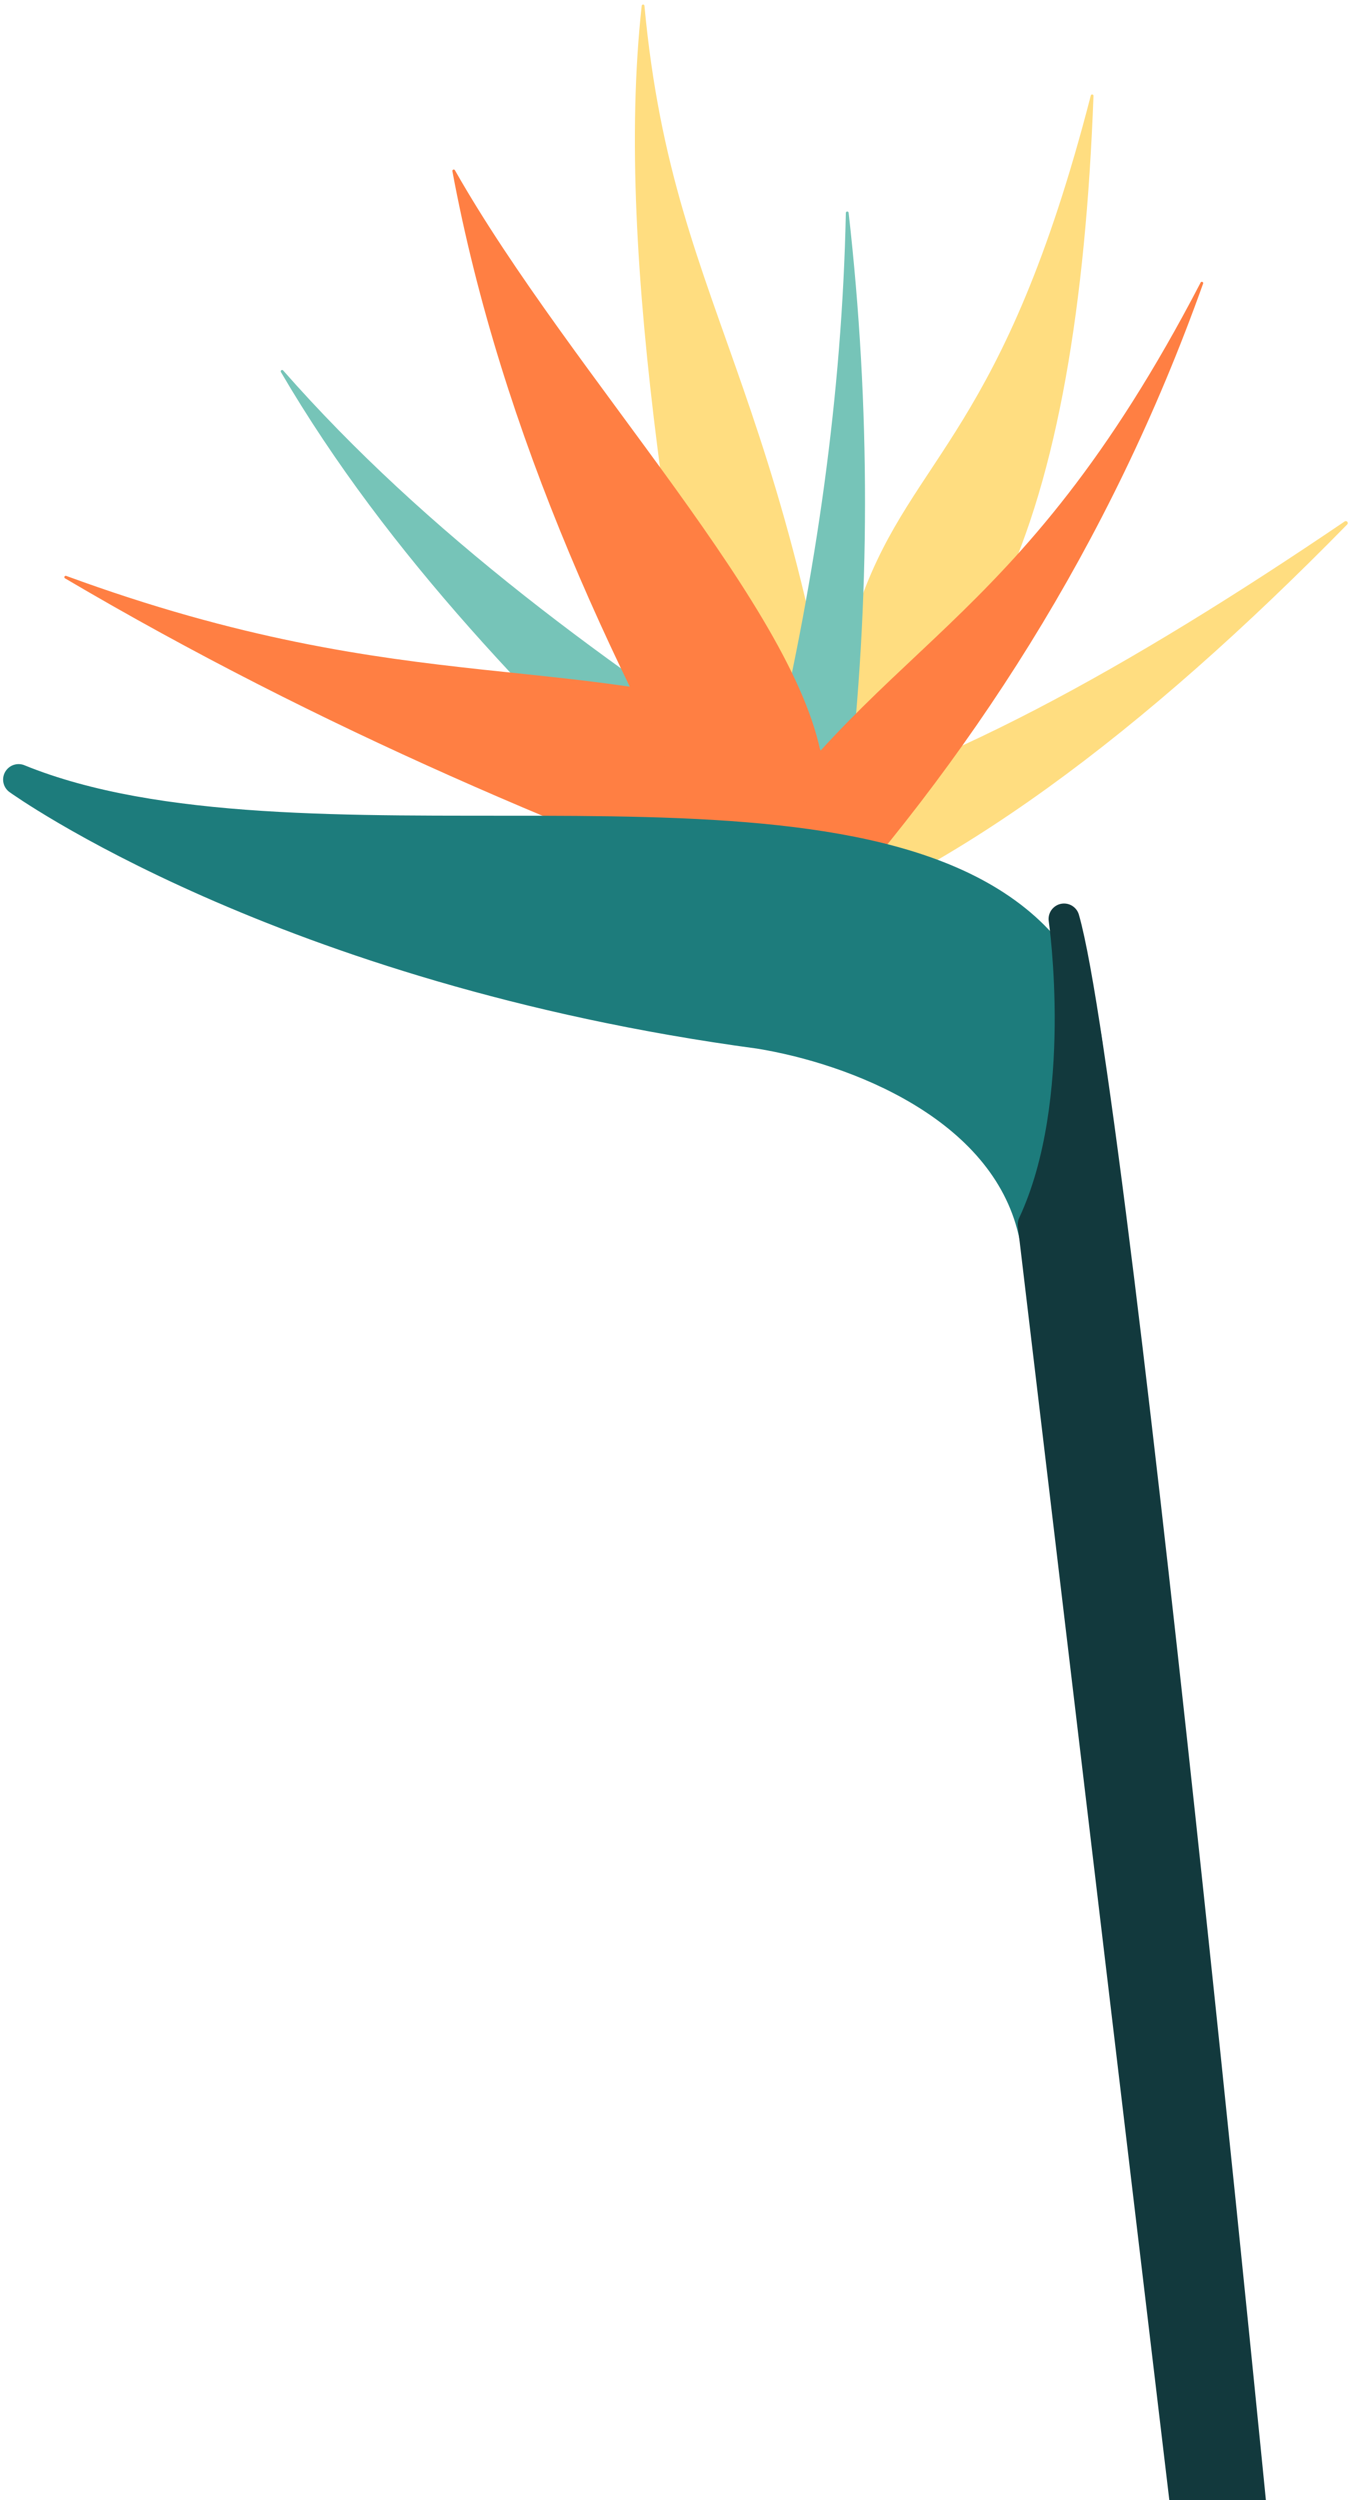 <svg width="291" height="538" viewBox="0 0 291 538" fill="none" xmlns="http://www.w3.org/2000/svg">
<path d="M289.66 112.567C243.377 143.972 200.292 168.01 164.107 176.119L163.577 202.05C203.75 189.129 246.02 157.088 289.66 112.567Z" fill="#FFDD80" stroke="#FFDD80" stroke-width="0.85" stroke-linecap="round" stroke-linejoin="round"/>
<path d="M138.413 1.272C132.327 56.488 146.276 130.334 160.306 209.824L185.952 208.201C172.705 81.913 144.963 71.358 138.413 1.272Z" fill="#FFDD80" stroke="#FFDD80" stroke-width="0.59" stroke-linecap="round" stroke-linejoin="round"/>
<path d="M235.066 20.622C233.394 65.331 227.39 102.086 215.228 127.536L166.848 183.159C175.356 157.791 163.504 158.59 185.699 128.744C196.866 97.999 216.37 93.236 235.066 20.622Z" fill="#FFDD80" stroke="#FFDD80" stroke-width="0.59" stroke-linecap="round" stroke-linejoin="round"/>
<path d="M60.716 79.915C83.825 119.403 116.331 152.684 150.639 184.782L166.26 190.19L172.981 170.768C130.744 143.727 91.337 114.77 60.724 79.915H60.716Z" fill="#76C4B8" stroke="#76C4B8" stroke-width="0.59" stroke-linecap="round" stroke-linejoin="round"/>
<path d="M182.354 45.818C181.53 85.233 175.894 123.824 167.003 161.853L182.273 170.573C187.061 129.2 187.093 87.615 182.362 45.818H182.354Z" fill="#76C4B8" stroke="#76C4B8" stroke-width="0.59" stroke-linecap="round" stroke-linejoin="round"/>
<path d="M258.681 60.941C218.36 138.507 188.35 137.226 155.363 190.272L171.449 203.894C208.384 163.761 238.614 117.209 258.672 60.941H258.681Z" fill="#FF7F43" stroke="#FF7F43" stroke-width="0.59" stroke-linecap="round" stroke-linejoin="round"/>
<path d="M14.148 124.208C69.599 156.877 124.741 179.831 179.777 199.587L192.029 188.037L174.042 157.676C125.32 139.437 88.842 151.656 14.148 124.208Z" fill="#FF7F43" stroke="#FF7F43" stroke-width="0.59" stroke-linecap="round" stroke-linejoin="round"/>
<path d="M97.66 36.788C108.223 93.398 132.719 145.921 162.158 196.985L176.816 164.74C172.435 132.128 122.865 81.211 97.66 36.78V36.788Z" fill="#FF7F43" stroke="#FF7F43" stroke-width="0.59" stroke-linecap="round" stroke-linejoin="round"/>
<path d="M4.008 167.766C4.008 167.766 60.52 208.511 163.454 222.37C183.863 225.681 216.133 237.843 222.471 264.966C230.277 298.369 261.209 589.992 261.209 589.992L274.138 589.177L233.222 239.222C233.222 239.222 240.465 214.686 217.585 197.238C173.145 163.345 63.498 192.001 4 167.766H4.008Z" fill="#1D7C7C" stroke="#1D7C7C" stroke-width="6.66" stroke-linecap="round" stroke-linejoin="round"/>
<path d="M229.021 197.768C229.021 197.768 234.739 237.076 222.381 263.505L261.217 590L274.146 589.184C274.146 589.184 240.253 236.995 229.021 197.768Z" fill="#12393D" stroke="#12393D" stroke-width="6.66" stroke-linecap="round" stroke-linejoin="round"/>
</svg>
